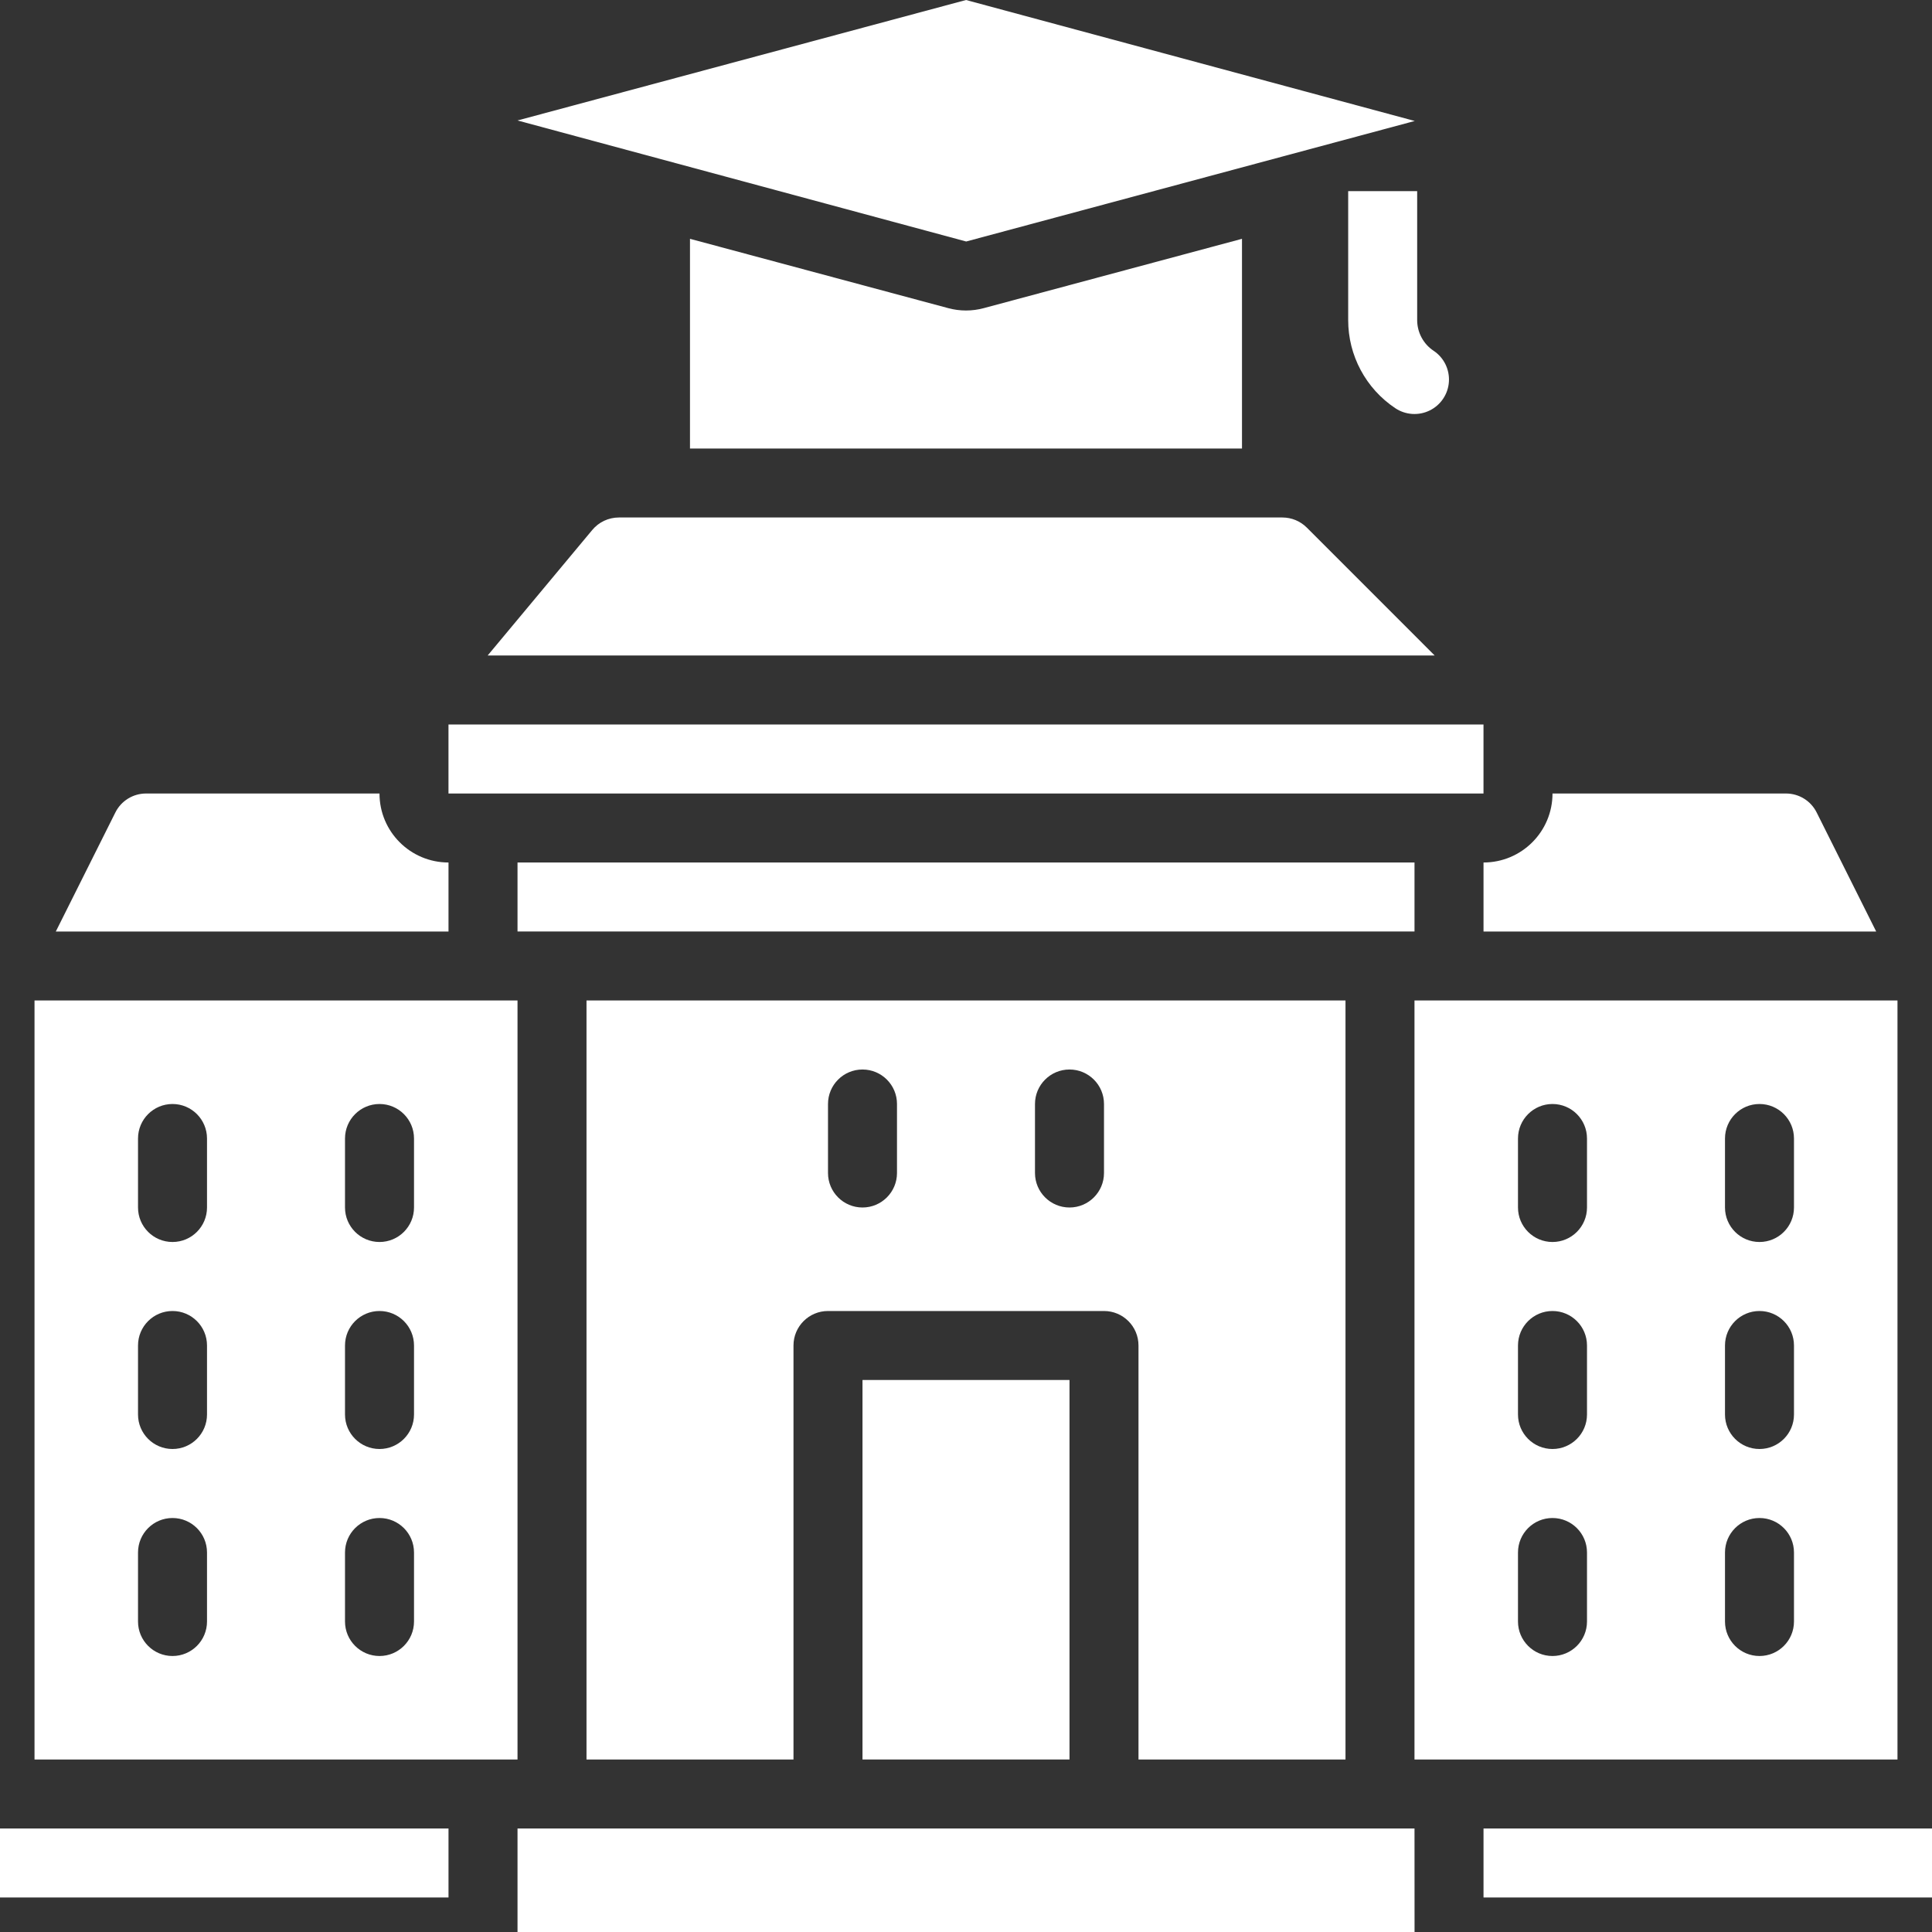 <svg xmlns="http://www.w3.org/2000/svg" width="82" height="82" viewBox="0 0 82 82" fill="none"><rect x="0" y="0" width="82" height="82" fill="#333333" stroke="none"/><g clip-path="url(#clip0_15134_12480)"><path d="M36.607 58.571H45.393V74.678H36.607V58.571Z" fill="white"></path><path d="M0 77.607H19.036V80.535H0V77.607Z" fill="white"></path><path d="M21.965 36.607H60.036V39.535H21.965V36.607Z" fill="white"></path><path d="M19.036 36.607C17.418 36.607 16.107 35.296 16.107 33.679H6.203C5.648 33.677 5.14 33.991 4.894 34.489L2.369 39.536H19.036V36.607Z" fill="white"></path><path d="M57.107 74.679V42.464H24.893V74.679H33.678V57.107C33.678 56.298 34.334 55.643 35.143 55.643H46.857C47.666 55.643 48.321 56.298 48.321 57.107V74.679H57.107ZM38.071 49.786C38.071 50.594 37.416 51.25 36.607 51.25C35.798 51.25 35.143 50.594 35.143 49.786V46.857C35.143 46.048 35.798 45.393 36.607 45.393C37.416 45.393 38.071 46.048 38.071 46.857V49.786ZM46.857 49.786C46.857 50.594 46.201 51.25 45.393 51.25C44.584 51.25 43.928 50.594 43.928 49.786V46.857C43.928 46.048 44.584 45.393 45.393 45.393C46.201 45.393 46.857 46.048 46.857 46.857V49.786Z" fill="white"></path><path d="M55.465 22.393C55.19 22.118 54.817 21.964 54.429 21.964H26.265C25.83 21.965 25.418 22.158 25.14 22.491L20.697 27.822H60.893L55.465 22.393Z" fill="white"></path><path d="M60.036 5.137H60.055L41.001 0L21.965 5.113L41.008 10.25L60.036 5.137Z" fill="white"></path><path d="M62.965 39.536H79.631L77.107 34.489C76.861 33.991 76.353 33.677 75.798 33.679H65.893C65.893 35.296 64.582 36.607 62.965 36.607V39.536Z" fill="white"></path><path d="M40.247 13.079L29.285 10.136V19.036H52.714V10.136L41.752 13.079C41.259 13.212 40.74 13.212 40.247 13.079Z" fill="white"></path><path d="M19.035 30.75H62.964V33.679H19.035V30.75Z" fill="white"></path><path d="M21.965 42.464H1.465V74.679H21.965V42.464ZM8.786 68.822C8.786 69.63 8.131 70.286 7.322 70.286C6.513 70.286 5.858 69.63 5.858 68.822V65.893C5.858 65.084 6.513 64.429 7.322 64.429C8.131 64.429 8.786 65.084 8.786 65.893V68.822ZM8.786 60.036C8.786 60.844 8.131 61.5 7.322 61.5C6.513 61.5 5.858 60.844 5.858 60.036V57.107C5.858 56.298 6.513 55.643 7.322 55.643C8.131 55.643 8.786 56.298 8.786 57.107V60.036ZM8.786 51.25C8.786 52.059 8.131 52.714 7.322 52.714C6.513 52.714 5.858 52.059 5.858 51.25V48.322C5.858 47.513 6.513 46.857 7.322 46.857C8.131 46.857 8.786 47.513 8.786 48.322V51.25ZM17.572 68.822C17.572 69.63 16.916 70.286 16.108 70.286C15.299 70.286 14.643 69.63 14.643 68.822V65.893C14.643 65.084 15.299 64.429 16.108 64.429C16.916 64.429 17.572 65.084 17.572 65.893V68.822ZM17.572 60.036C17.572 60.844 16.916 61.5 16.108 61.5C15.299 61.5 14.643 60.844 14.643 60.036V57.107C14.643 56.298 15.299 55.643 16.108 55.643C16.916 55.643 17.572 56.298 17.572 57.107V60.036ZM17.572 51.25C17.572 52.059 16.916 52.714 16.108 52.714C15.299 52.714 14.643 52.059 14.643 51.25V48.322C14.643 47.513 15.299 46.857 16.108 46.857C16.916 46.857 17.572 47.513 17.572 48.322V51.25Z" fill="white"></path><path d="M62.965 77.607H82.001V80.535H62.965V77.607Z" fill="white"></path><path d="M46.858 77.607H35.143H21.965V82H60.038L60.036 77.607H46.858Z" fill="white"></path><path d="M80.535 42.464H60.035V74.679H80.535V42.464ZM67.357 68.822C67.357 69.63 66.701 70.286 65.892 70.286C65.084 70.286 64.428 69.63 64.428 68.822V65.893C64.428 65.084 65.084 64.429 65.892 64.429C66.701 64.429 67.357 65.084 67.357 65.893V68.822ZM67.357 60.036C67.357 60.844 66.701 61.5 65.892 61.5C65.084 61.5 64.428 60.844 64.428 60.036V57.107C64.428 56.298 65.084 55.643 65.892 55.643C66.701 55.643 67.357 56.298 67.357 57.107V60.036ZM67.357 51.25C67.357 52.059 66.701 52.714 65.892 52.714C65.084 52.714 64.428 52.059 64.428 51.25V48.322C64.428 47.513 65.084 46.857 65.892 46.857C66.701 46.857 67.357 47.513 67.357 48.322V51.25ZM76.142 68.822C76.142 69.63 75.487 70.286 74.678 70.286C73.869 70.286 73.214 69.63 73.214 68.822V65.893C73.214 65.084 73.869 64.429 74.678 64.429C75.487 64.429 76.142 65.084 76.142 65.893V68.822ZM76.142 60.036C76.142 60.844 75.487 61.5 74.678 61.5C73.869 61.5 73.214 60.844 73.214 60.036V57.107C73.214 56.298 73.869 55.643 74.678 55.643C75.487 55.643 76.142 56.298 76.142 57.107V60.036ZM76.142 51.25C76.142 52.059 75.487 52.714 74.678 52.714C73.869 52.714 73.214 52.059 73.214 51.25V48.322C73.214 47.513 73.869 46.857 74.678 46.857C75.487 46.857 76.142 47.513 76.142 48.322V51.25Z" fill="white"></path><path d="M60.149 8.112H57.221V13.574V13.584C57.219 15.088 57.971 16.493 59.222 17.326C59.658 17.616 60.215 17.652 60.684 17.42C61.153 17.189 61.463 16.724 61.496 16.202C61.53 15.68 61.283 15.179 60.848 14.889C60.411 14.599 60.149 14.109 60.149 13.584V13.574V8.112Z" fill="white"></path></g><defs><clipPath id="clip0_15134_12480"><rect width="82" height="82" fill="white"></rect></clipPath></defs></svg>